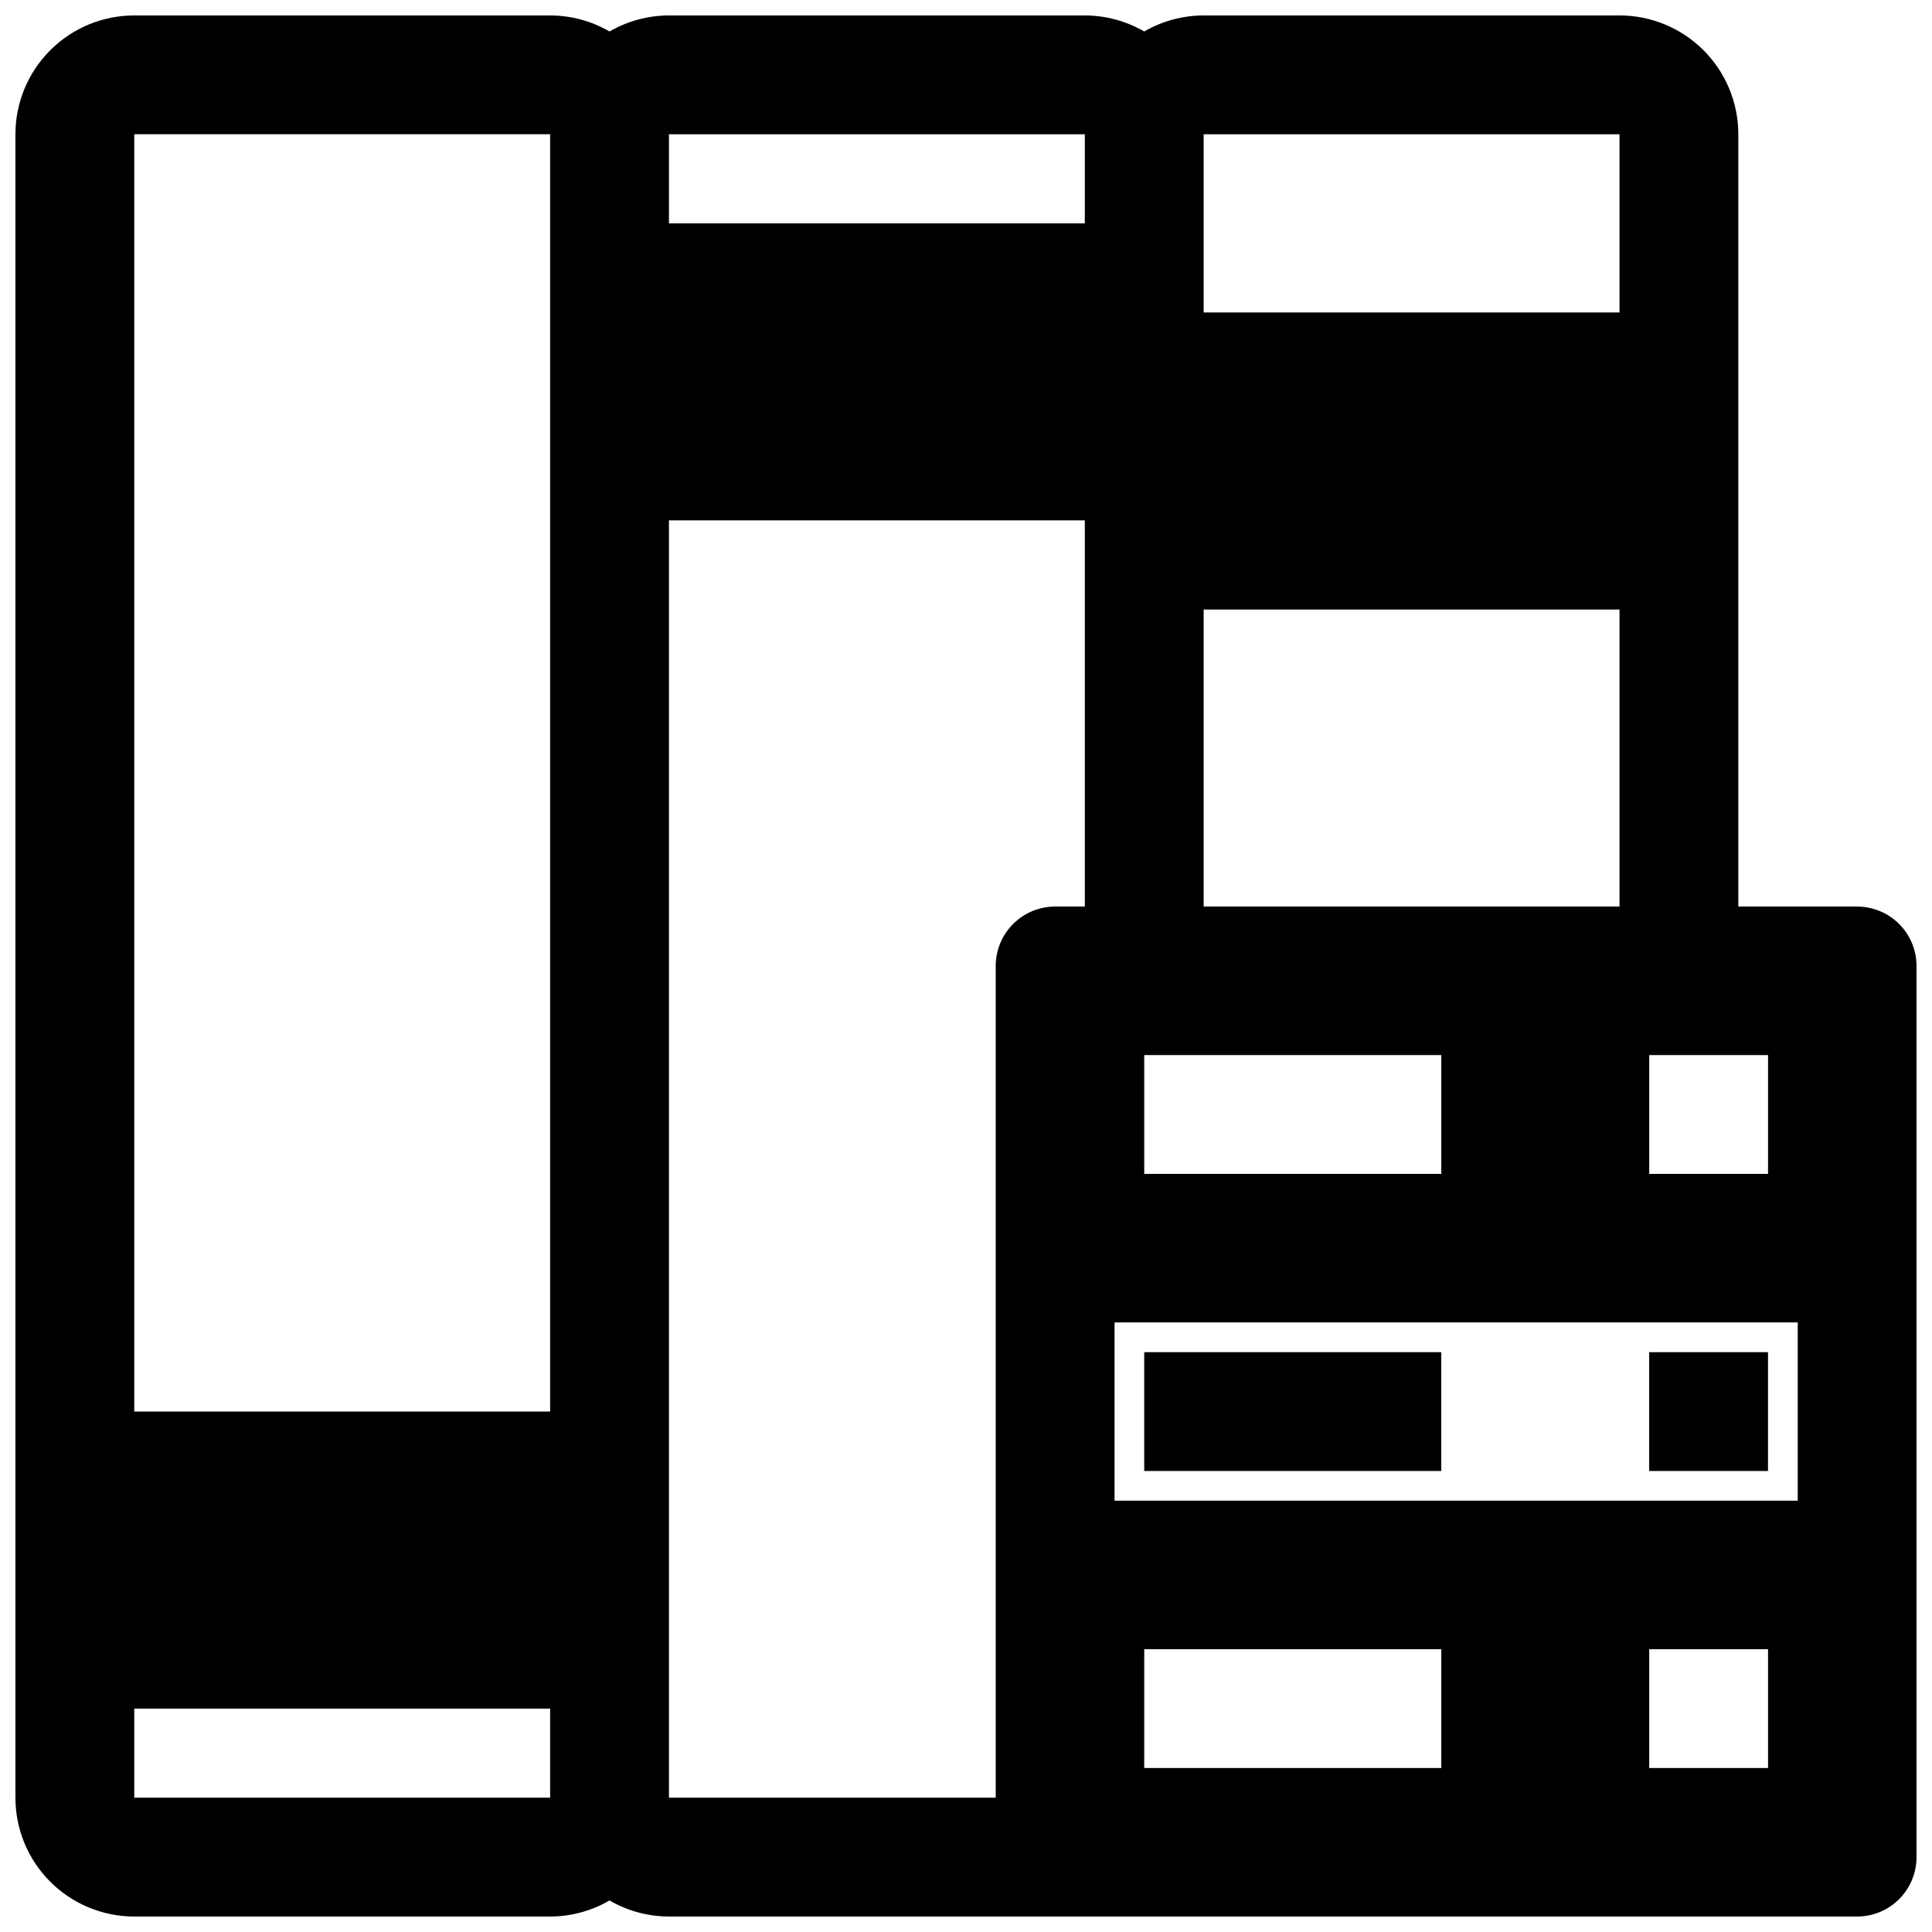 <?xml version="1.0" encoding="UTF-8"?>
<!-- Uploaded to: ICON Repo, www.svgrepo.com, Generator: ICON Repo Mixer Tools -->
<svg width="800px" height="800px" version="1.1" viewBox="144 144 512 512" xmlns="http://www.w3.org/2000/svg">
 <defs>
  <clipPath id="a">
   <path d="m148.09 148.09h503.81v503.81h-503.81z"/>
  </clipPath>
 </defs>
 <path d="m447.23 502.34h78.719v31.488h-78.719z"/>
 <path d="m581.05 502.34h31.488v31.488h-31.488z"/>
 <g clip-path="url(#a)">
  <path d="m636.16 384.25h-31.488v-204.67c0-8.352-3.316-16.359-9.223-22.266s-13.914-9.223-22.266-9.223h-110.21c-5.531 0.012-10.961 1.477-15.746 4.25-4.785-2.773-10.215-4.238-15.742-4.25h-110.21c-5.531 0.012-10.961 1.477-15.742 4.25-4.785-2.773-10.215-4.238-15.746-4.25h-110.21c-8.352 0-16.359 3.316-22.266 9.223s-9.223 13.914-9.223 22.266v440.83c0 8.352 3.316 16.363 9.223 22.266 5.906 5.906 13.914 9.223 22.266 9.223h110.21c5.531-0.008 10.961-1.477 15.746-4.25 4.781 2.773 10.211 4.242 15.742 4.25h314.88c4.176 0 8.18-1.656 11.133-4.609s4.609-6.957 4.609-11.133v-236.16c0-4.176-1.656-8.18-4.609-11.133-2.953-2.953-6.957-4.613-11.133-4.613zm-346.37 236.16h-110.21v-23.613h110.21zm0-102.34h-110.21v-338.5h110.21zm141.7-133.82h-7.875c-4.176 0-8.18 1.66-11.133 4.613-2.953 2.953-4.609 6.957-4.609 11.133v220.41h-86.594v-338.5h110.21zm0-181.05h-110.21v-23.617h110.21zm149.57 220.41h31.488v31.488h-31.488zm-118.08-244.03h110.21v47.23h-110.21zm0 125.95h110.21v78.719h-110.21zm-15.746 118.08h78.719v31.488h-78.719zm78.719 188.93h-78.719v-31.488h78.719zm86.594 0h-31.488v-31.488h31.488zm7.871-70.848h-181.05v-47.234h181.05z"/>
 </g>
</svg>